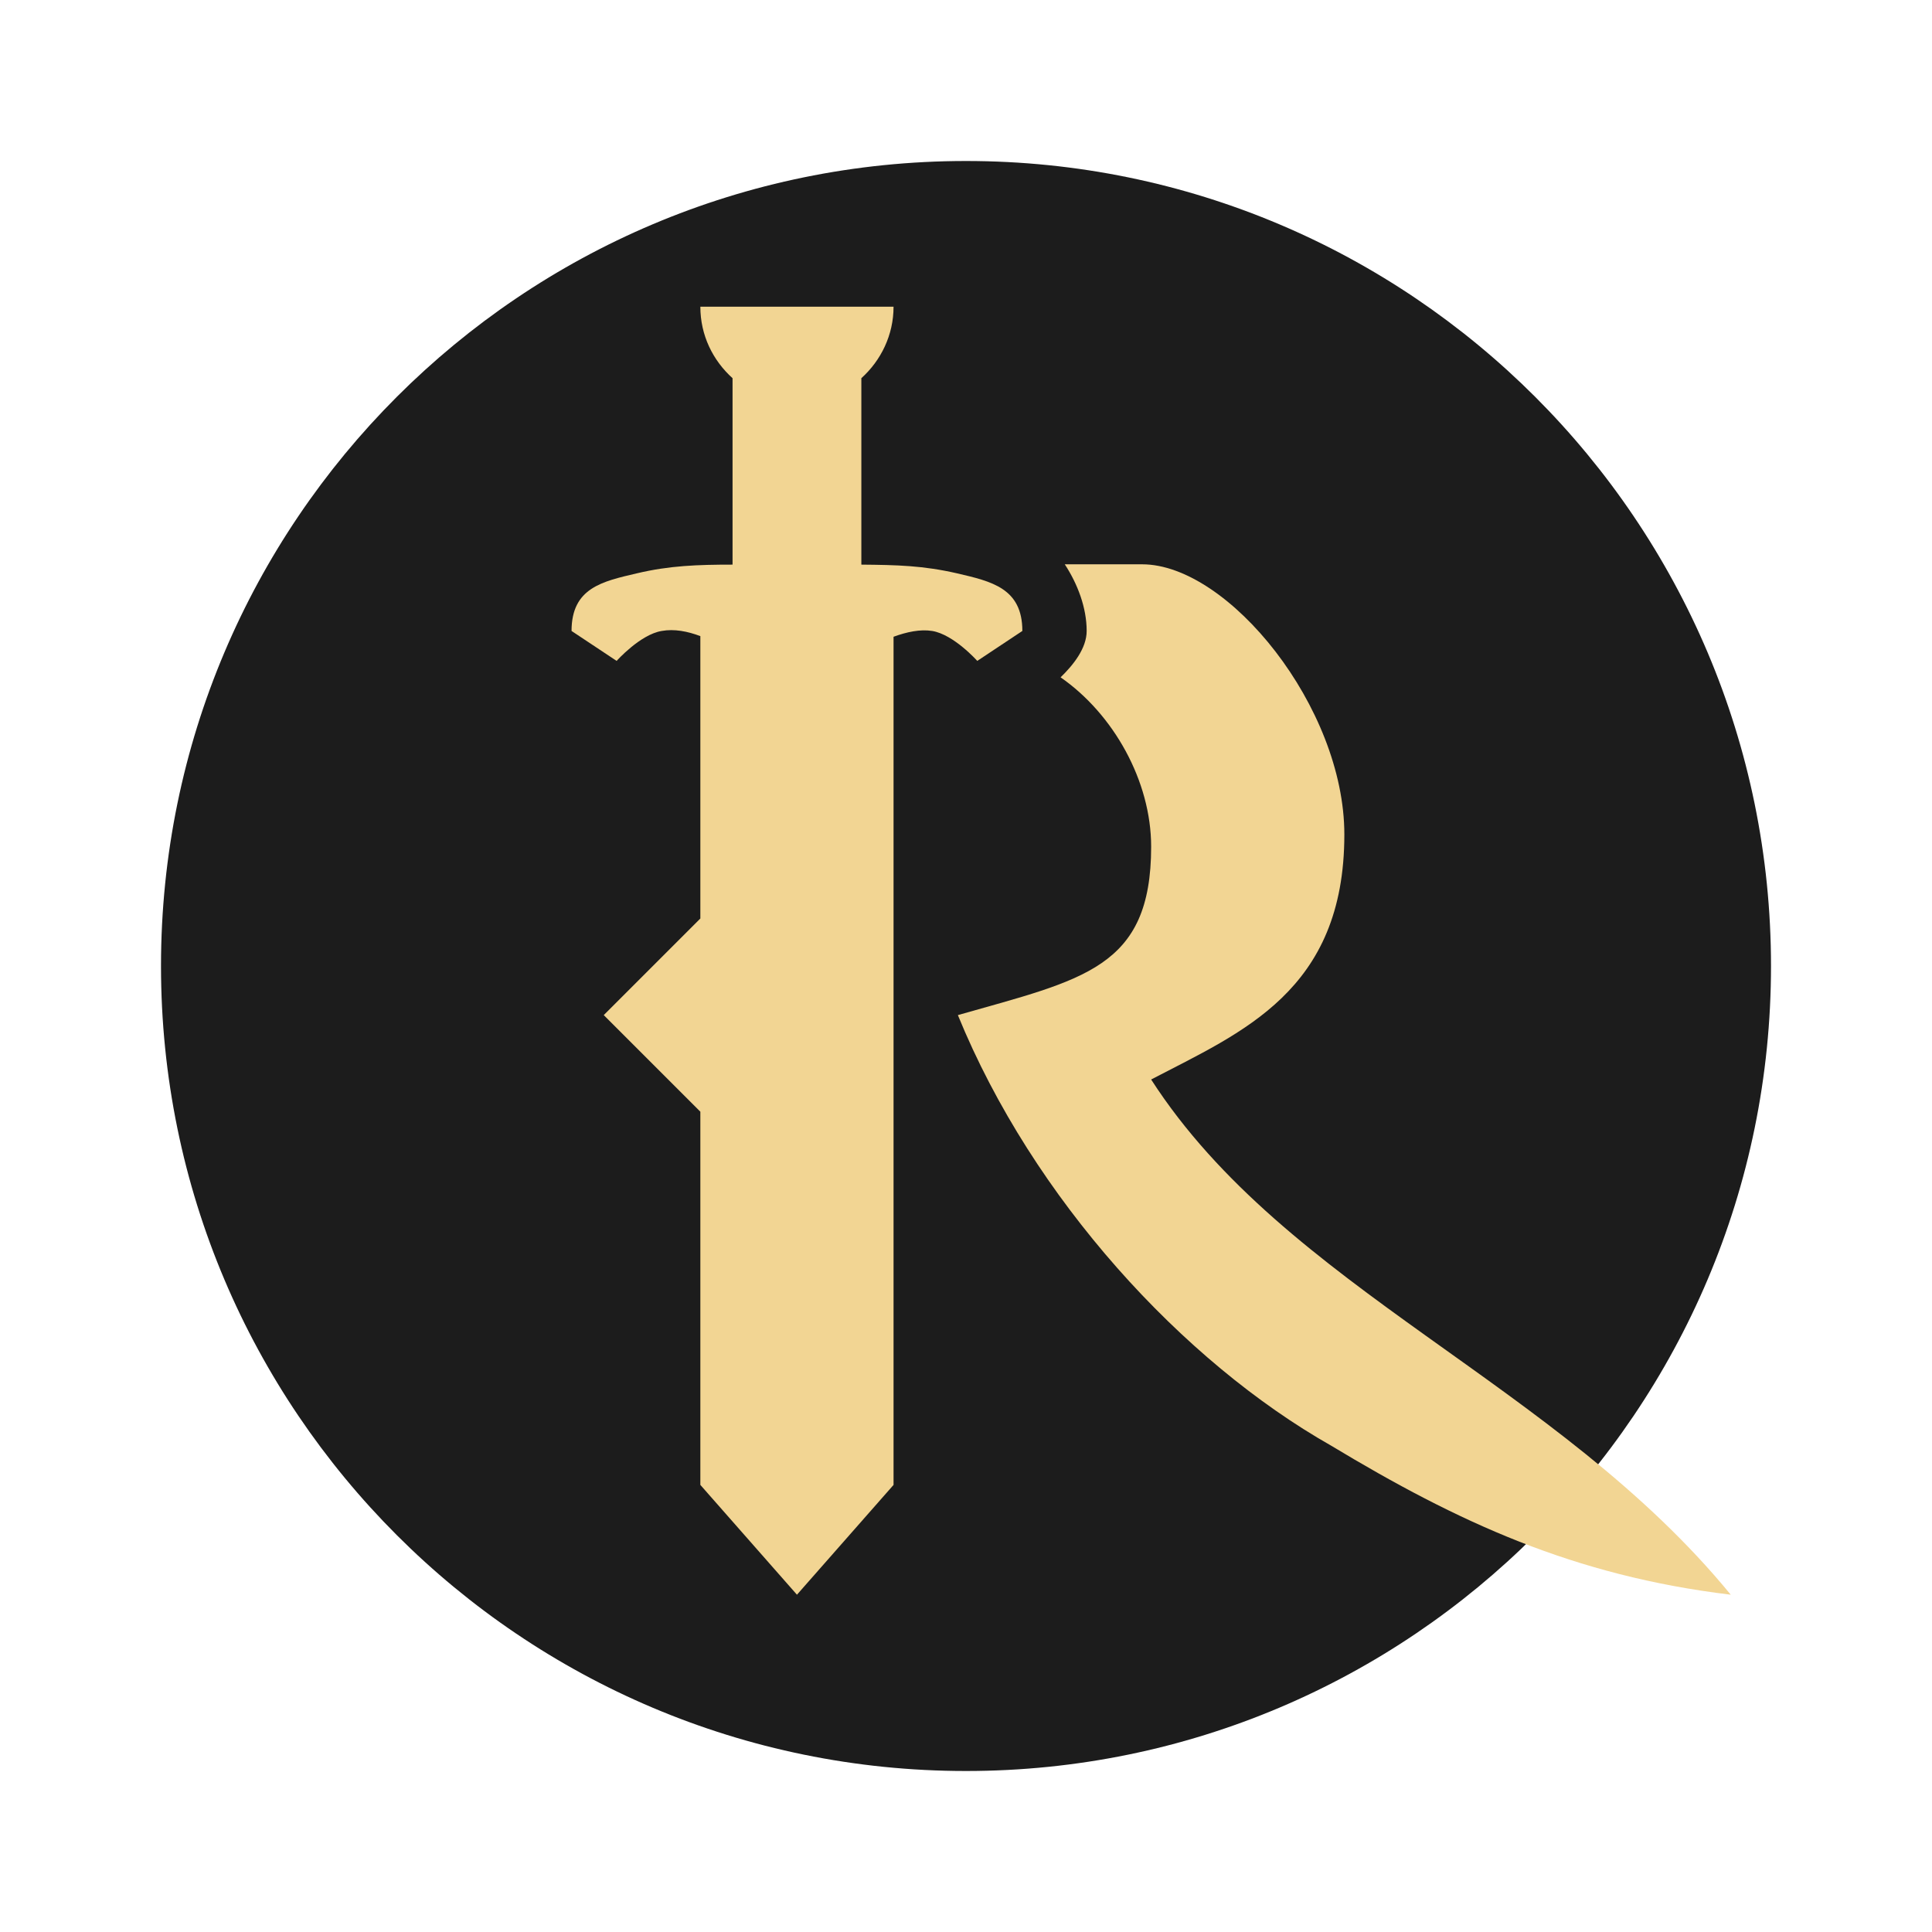 <?xml version="1.0" encoding="UTF-8"?> <svg xmlns="http://www.w3.org/2000/svg" width="24" height="24" viewBox="0 0 24 24" fill="none"><path d="M12 2C6.479 2 2 6.479 2 12C2 17.521 6.479 22 12 22C17.521 22 22 17.521 22 12C22 6.479 17.521 2 12 2Z" fill="#1C1C1C"></path><path d="M12.14 8.21L12.7 7.838C12.7 7.306 12.316 7.222 11.888 7.122C11.468 7.026 11.148 7.018 10.7 7.014V4.698C10.944 4.478 11.1 4.162 11.1 3.81H8.7C8.7 4.166 8.856 4.478 9.1 4.698V7.014C8.668 7.014 8.316 7.026 7.912 7.122C7.484 7.222 7.1 7.302 7.1 7.838L7.66 8.21C7.66 8.21 7.952 7.882 8.22 7.838C8.376 7.81 8.54 7.842 8.7 7.902V11.41L7.5 12.61L8.7 13.81V18.446L9.9 19.81L11.1 18.446V7.91C11.264 7.85 11.432 7.814 11.58 7.838C11.848 7.882 12.14 8.21 12.14 8.21Z" fill="#F2D593"></path><path d="M14.3 13.41C15.424 12.822 16.7 12.314 16.7 10.366C16.7 8.786 15.259 7.01 14.188 7.01H13.227C13.387 7.254 13.499 7.55 13.499 7.838C13.499 8.054 13.332 8.262 13.175 8.414C13.832 8.87 14.3 9.702 14.3 10.518C14.3 12.03 13.456 12.166 11.899 12.61C12.832 14.894 14.695 16.914 16.535 17.958C18.108 18.906 19.544 19.574 21.5 19.81C19.34 17.174 15.979 16.014 14.3 13.41Z" fill="#F2D593"></path></svg> 